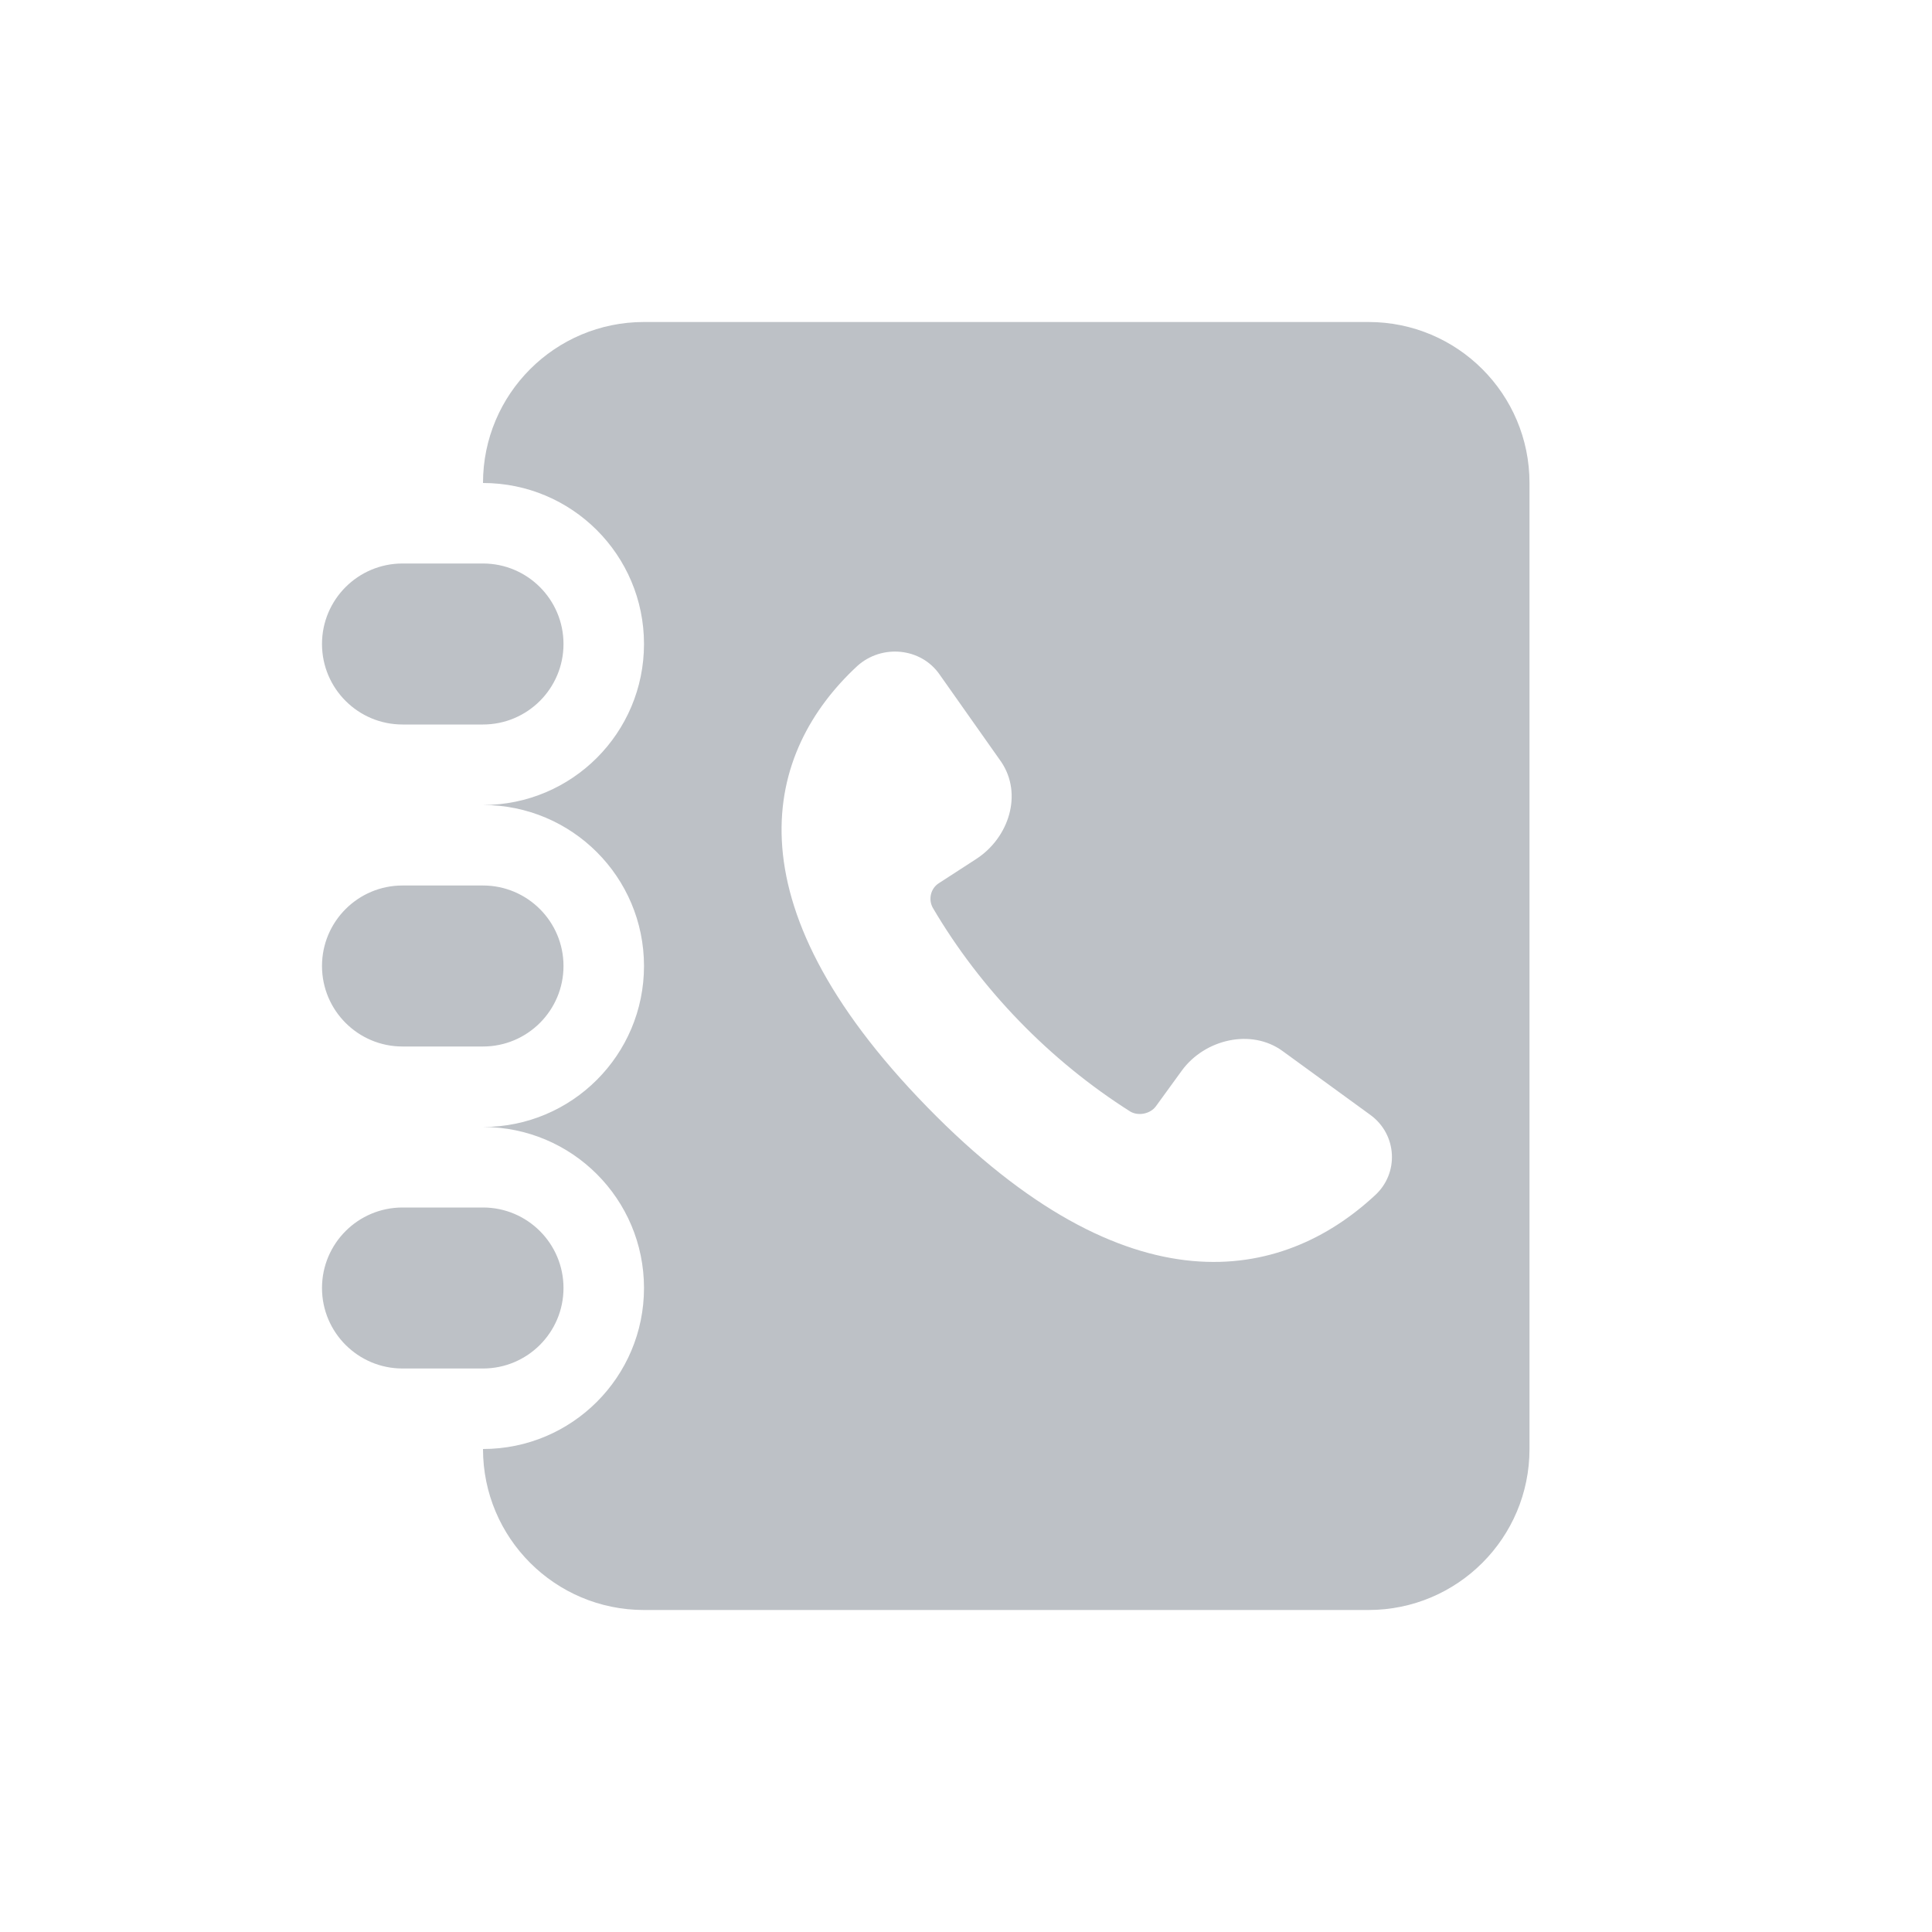 <svg width="24" height="24" viewBox="0 0 24 24" fill="none" xmlns="http://www.w3.org/2000/svg">
<path fill-rule="evenodd" clip-rule="evenodd" d="M8 4C6.895 4 6 4.895 6 6C7.105 6 8 6.895 8 8C8 9.105 7.105 10 6 10C7.105 10 8 10.895 8 12C8 13.105 7.105 14 6 14C7.105 14 8 14.895 8 16C8 17.105 7.105 18 6 18C6 19.105 6.895 20 8 20H17C18.105 20 19 19.105 19 18V6C19 4.895 18.105 4 17 4H8ZM15.932 13.056L17.026 13.852C17.357 14.095 17.383 14.577 17.077 14.852C15.933 15.912 14.026 16.324 11.516 13.75C9.006 11.177 9.505 9.334 10.65 8.273C10.954 7.999 11.44 8.044 11.672 8.379L12.438 9.465C12.706 9.863 12.536 10.406 12.125 10.672L11.665 10.97C11.56 11.035 11.53 11.172 11.587 11.276C12.181 12.288 13.04 13.175 14.044 13.81C14.144 13.866 14.288 13.837 14.358 13.744L14.682 13.298C14.966 12.91 15.543 12.773 15.932 13.056ZM5 7C4.448 7 4 7.448 4 8C4 8.552 4.448 9 5 9H6C6.552 9 7 8.552 7 8C7 7.448 6.552 7 6 7H5ZM4 12C4 11.448 4.448 11 5 11H6C6.552 11 7 11.448 7 12C7 12.552 6.552 13 6 13H5C4.448 13 4 12.552 4 12ZM5 15C4.448 15 4 15.448 4 16C4 16.552 4.448 17 5 17H6C6.552 17 7 16.552 7 16C7 15.448 6.552 15 6 15H5Z" fill="#BDC1C6"/>
</svg>
